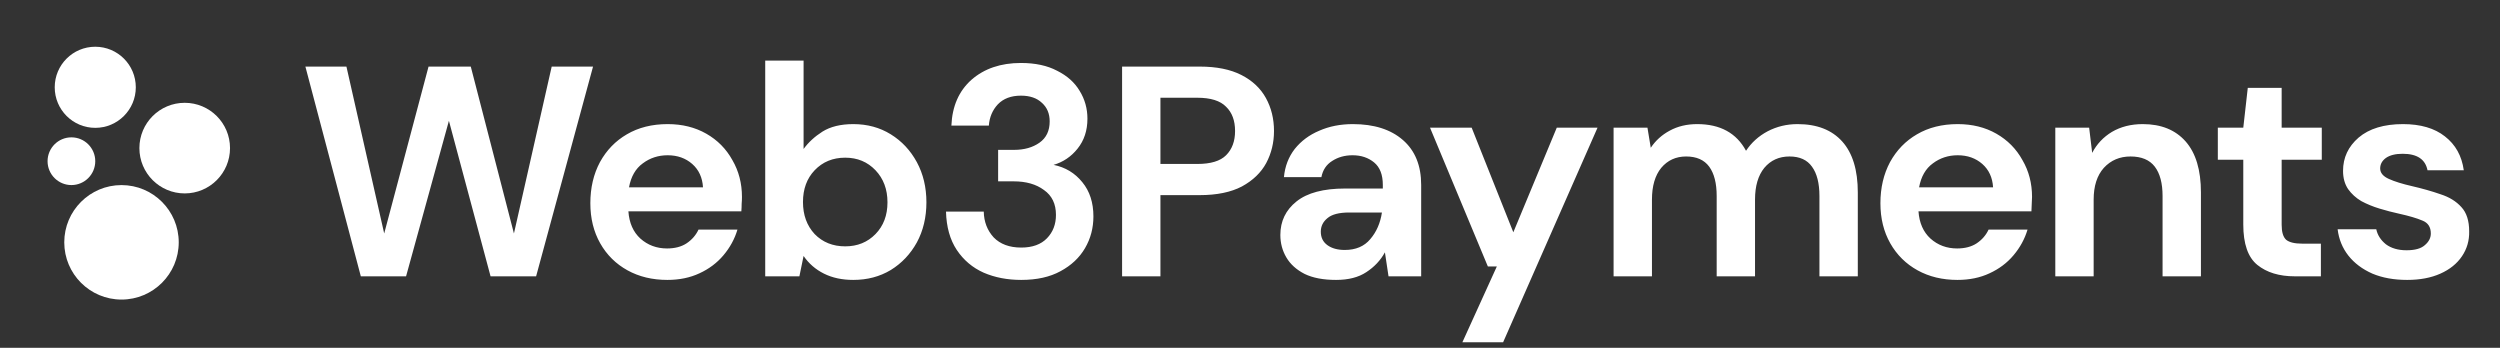 <svg width="115" height="16" viewBox="0 0 115 16" fill="none" xmlns="http://www.w3.org/2000/svg">
<rect x="0" y="0" width="115" height="16" fill="#333333" stroke="none"/>
<g clip-path="url(#clip0_163_431)">
<g clip-path="url(#clip1_163_431)">
<g clip-path="url(#clip2_163_431)">
<path d="M16.598 12.711L14.048 3.063H15.936L17.673 10.74L19.713 3.063H21.656L23.641 10.74L25.378 3.063H27.28L24.661 12.711H22.566L20.65 5.557L18.679 12.711H16.598ZM30.698 12.876C30.009 12.876 29.398 12.729 28.865 12.435C28.332 12.141 27.914 11.728 27.611 11.195C27.308 10.662 27.156 10.046 27.156 9.348C27.156 8.64 27.303 8.011 27.597 7.459C27.9 6.908 28.314 6.481 28.837 6.178C29.37 5.865 29.995 5.709 30.712 5.709C31.383 5.709 31.975 5.856 32.49 6.15C33.005 6.444 33.404 6.848 33.689 7.363C33.983 7.868 34.13 8.433 34.13 9.058C34.13 9.159 34.126 9.265 34.116 9.375C34.116 9.486 34.112 9.6 34.102 9.72H28.906C28.943 10.253 29.127 10.671 29.458 10.974C29.798 11.277 30.207 11.429 30.684 11.429C31.043 11.429 31.341 11.351 31.58 11.195C31.828 11.029 32.012 10.818 32.132 10.561H33.923C33.795 10.992 33.579 11.388 33.276 11.746C32.981 12.095 32.614 12.371 32.173 12.573C31.741 12.775 31.25 12.876 30.698 12.876ZM30.712 7.142C30.28 7.142 29.899 7.267 29.568 7.515C29.237 7.754 29.026 8.121 28.934 8.617H32.338C32.311 8.167 32.145 7.809 31.842 7.542C31.539 7.276 31.162 7.142 30.712 7.142ZM39.252 12.876C38.738 12.876 38.288 12.78 37.902 12.587C37.516 12.394 37.203 12.123 36.965 11.774L36.772 12.711H35.2V2.787H36.965V6.853C37.185 6.55 37.474 6.283 37.833 6.054C38.2 5.824 38.674 5.709 39.252 5.709C39.896 5.709 40.47 5.865 40.975 6.178C41.481 6.49 41.88 6.917 42.175 7.459C42.468 8.002 42.615 8.617 42.615 9.306C42.615 9.996 42.468 10.611 42.175 11.153C41.88 11.686 41.481 12.109 40.975 12.421C40.47 12.725 39.896 12.876 39.252 12.876ZM38.88 11.332C39.441 11.332 39.905 11.144 40.273 10.767C40.64 10.391 40.824 9.904 40.824 9.306C40.824 8.709 40.64 8.218 40.273 7.832C39.905 7.446 39.441 7.253 38.88 7.253C38.311 7.253 37.842 7.446 37.474 7.832C37.116 8.208 36.937 8.695 36.937 9.293C36.937 9.89 37.116 10.381 37.474 10.767C37.842 11.144 38.311 11.332 38.88 11.332ZM46.976 12.876C46.342 12.876 45.767 12.766 45.253 12.545C44.738 12.316 44.325 11.966 44.012 11.498C43.7 11.029 43.535 10.441 43.516 9.734H45.253C45.262 10.202 45.414 10.597 45.708 10.919C46.011 11.231 46.434 11.388 46.976 11.388C47.49 11.388 47.885 11.245 48.161 10.96C48.437 10.675 48.574 10.317 48.574 9.885C48.574 9.38 48.391 8.999 48.023 8.741C47.665 8.475 47.201 8.342 46.631 8.342H45.914V6.894H46.645C47.114 6.894 47.504 6.784 47.816 6.564C48.129 6.343 48.285 6.017 48.285 5.585C48.285 5.227 48.166 4.942 47.927 4.73C47.697 4.51 47.375 4.4 46.962 4.4C46.512 4.4 46.158 4.533 45.901 4.799C45.653 5.066 45.515 5.392 45.487 5.778H43.764C43.801 4.887 44.109 4.184 44.688 3.669C45.276 3.155 46.034 2.897 46.962 2.897C47.623 2.897 48.179 3.017 48.629 3.256C49.089 3.485 49.434 3.793 49.663 4.179C49.902 4.565 50.022 4.992 50.022 5.461C50.022 6.003 49.87 6.463 49.567 6.839C49.273 7.207 48.905 7.455 48.464 7.584C49.006 7.694 49.447 7.96 49.788 8.383C50.127 8.796 50.297 9.32 50.297 9.954C50.297 10.487 50.169 10.974 49.911 11.415C49.654 11.856 49.277 12.21 48.781 12.476C48.294 12.743 47.692 12.876 46.976 12.876ZM51.616 12.711V3.063H55.186C55.958 3.063 56.597 3.191 57.102 3.449C57.607 3.706 57.984 4.06 58.232 4.51C58.48 4.96 58.604 5.466 58.604 6.026C58.604 6.559 58.485 7.051 58.246 7.501C58.007 7.942 57.635 8.3 57.13 8.576C56.624 8.842 55.976 8.976 55.186 8.976H53.38V12.711H51.616ZM53.38 7.542H55.076C55.691 7.542 56.132 7.409 56.399 7.142C56.675 6.867 56.813 6.495 56.813 6.026C56.813 5.548 56.675 5.176 56.399 4.91C56.132 4.634 55.691 4.496 55.076 4.496H53.38V7.542ZM61.46 12.876C60.872 12.876 60.389 12.784 60.013 12.601C59.636 12.408 59.356 12.155 59.172 11.842C58.988 11.53 58.896 11.185 58.896 10.809C58.896 10.175 59.144 9.66 59.641 9.265C60.136 8.87 60.881 8.672 61.873 8.672H63.61V8.507C63.61 8.038 63.477 7.694 63.21 7.473C62.943 7.253 62.613 7.142 62.218 7.142C61.859 7.142 61.547 7.23 61.28 7.404C61.014 7.57 60.848 7.818 60.784 8.149H59.061C59.107 7.652 59.273 7.221 59.557 6.853C59.852 6.485 60.228 6.205 60.688 6.012C61.147 5.81 61.662 5.709 62.231 5.709C63.205 5.709 63.973 5.953 64.533 6.44C65.094 6.927 65.374 7.616 65.374 8.507V12.711H63.872L63.706 11.608C63.504 11.976 63.219 12.279 62.852 12.518C62.493 12.757 62.029 12.876 61.46 12.876ZM61.859 11.498C62.365 11.498 62.755 11.332 63.031 11.002C63.316 10.671 63.495 10.262 63.569 9.775H62.066C61.597 9.775 61.262 9.862 61.06 10.037C60.858 10.202 60.757 10.409 60.757 10.657C60.757 10.924 60.858 11.13 61.06 11.277C61.262 11.424 61.529 11.498 61.859 11.498ZM67.27 15.743L68.855 12.256H68.441L65.781 5.874H67.697L69.613 10.685L71.611 5.874H73.486L69.144 15.743H67.27ZM74.225 12.711V5.874H75.783L75.935 6.798C76.155 6.467 76.445 6.205 76.803 6.012C77.171 5.81 77.593 5.709 78.071 5.709C79.127 5.709 79.876 6.118 80.317 6.936C80.566 6.559 80.897 6.26 81.31 6.04C81.733 5.819 82.192 5.709 82.688 5.709C83.58 5.709 84.264 5.976 84.742 6.508C85.22 7.041 85.459 7.822 85.459 8.852V12.711H83.694V9.017C83.694 8.429 83.58 7.979 83.35 7.666C83.129 7.354 82.785 7.198 82.316 7.198C81.838 7.198 81.452 7.372 81.159 7.721C80.874 8.071 80.731 8.557 80.731 9.182V12.711H78.967V9.017C78.967 8.429 78.852 7.979 78.623 7.666C78.393 7.354 78.039 7.198 77.561 7.198C77.092 7.198 76.711 7.372 76.417 7.721C76.132 8.071 75.99 8.557 75.99 9.182V12.711H74.225ZM90.042 12.876C89.353 12.876 88.742 12.729 88.209 12.435C87.676 12.141 87.257 11.728 86.954 11.195C86.651 10.662 86.499 10.046 86.499 9.348C86.499 8.64 86.647 8.011 86.94 7.459C87.244 6.908 87.657 6.481 88.181 6.178C88.714 5.865 89.339 5.709 90.055 5.709C90.726 5.709 91.319 5.856 91.833 6.15C92.348 6.444 92.748 6.848 93.032 7.363C93.327 7.868 93.474 8.433 93.474 9.058C93.474 9.159 93.469 9.265 93.46 9.375C93.46 9.486 93.455 9.6 93.446 9.72H88.25C88.287 10.253 88.471 10.671 88.802 10.974C89.141 11.277 89.55 11.429 90.028 11.429C90.386 11.429 90.685 11.351 90.924 11.195C91.172 11.029 91.356 10.818 91.475 10.561H93.267C93.138 10.992 92.922 11.388 92.619 11.746C92.325 12.095 91.957 12.371 91.516 12.573C91.085 12.775 90.593 12.876 90.042 12.876ZM90.055 7.142C89.624 7.142 89.242 7.267 88.912 7.515C88.581 7.754 88.37 8.121 88.278 8.617H91.682C91.654 8.167 91.489 7.809 91.186 7.542C90.882 7.276 90.506 7.142 90.055 7.142ZM94.544 12.711V5.874H96.101L96.24 7.032C96.451 6.628 96.754 6.306 97.149 6.067C97.553 5.829 98.026 5.709 98.569 5.709C99.414 5.709 100.071 5.976 100.54 6.508C101.008 7.041 101.243 7.822 101.243 8.852V12.711H99.478V9.017C99.478 8.429 99.359 7.979 99.12 7.666C98.881 7.354 98.509 7.198 98.003 7.198C97.507 7.198 97.099 7.372 96.777 7.721C96.464 8.071 96.308 8.557 96.308 9.182V12.711H94.544ZM105.562 12.711C104.845 12.711 104.271 12.536 103.839 12.187C103.407 11.838 103.191 11.218 103.191 10.326V7.349H102.02V5.874H103.191L103.398 4.041H104.956V5.874H106.802V7.349H104.956V10.34C104.956 10.671 105.024 10.901 105.162 11.029C105.309 11.149 105.557 11.208 105.906 11.208H106.761V12.711H105.562ZM110.729 12.876C110.123 12.876 109.589 12.78 109.13 12.587C108.671 12.384 108.303 12.109 108.027 11.76C107.752 11.411 107.587 11.006 107.531 10.547H109.309C109.365 10.813 109.512 11.043 109.75 11.236C109.999 11.42 110.316 11.512 110.702 11.512C111.087 11.512 111.367 11.434 111.542 11.277C111.726 11.121 111.818 10.942 111.818 10.74C111.818 10.446 111.689 10.248 111.432 10.147C111.175 10.037 110.816 9.931 110.357 9.83C110.063 9.766 109.764 9.688 109.461 9.596C109.158 9.504 108.878 9.389 108.62 9.251C108.372 9.104 108.17 8.92 108.014 8.7C107.858 8.47 107.78 8.19 107.78 7.859C107.78 7.253 108.018 6.743 108.496 6.329C108.983 5.916 109.663 5.709 110.536 5.709C111.345 5.709 111.988 5.897 112.466 6.274C112.953 6.651 113.242 7.17 113.334 7.832H111.666C111.565 7.326 111.184 7.074 110.522 7.074C110.191 7.074 109.934 7.138 109.75 7.267C109.576 7.395 109.488 7.556 109.488 7.749C109.488 7.951 109.622 8.112 109.889 8.231C110.155 8.351 110.508 8.461 110.95 8.562C111.427 8.672 111.864 8.796 112.259 8.934C112.663 9.063 112.985 9.26 113.224 9.527C113.463 9.784 113.582 10.156 113.582 10.643C113.591 11.066 113.481 11.447 113.251 11.787C113.022 12.127 112.691 12.394 112.259 12.587C111.827 12.78 111.317 12.876 110.729 12.876Z" fill="white"/>
<path d="M5.589 13.78C7.043 13.78 8.222 12.601 8.222 11.147C8.222 9.693 7.043 8.514 5.589 8.514C4.135 8.514 2.956 9.693 2.956 11.147C2.956 12.601 4.135 13.78 5.589 13.78Z" fill="white"/>
<path d="M8.497 8.897C9.648 8.897 10.581 7.964 10.581 6.813C10.581 5.662 9.648 4.729 8.497 4.729C7.345 4.729 6.412 5.662 6.412 6.813C6.412 7.964 7.345 8.897 8.497 8.897Z" fill="white"/>
<path d="M4.382 5.881C5.412 5.881 6.247 5.045 6.247 4.015C6.247 2.985 5.412 2.15 4.382 2.15C3.352 2.15 2.517 2.985 2.517 4.015C2.517 5.045 3.352 5.881 4.382 5.881Z" fill="white"/>
<path d="M3.285 8.513C3.891 8.513 4.382 8.021 4.382 7.415C4.382 6.81 3.891 6.318 3.285 6.318C2.679 6.318 2.188 6.81 2.188 7.415C2.188 8.021 2.679 8.513 3.285 8.513Z" fill="white"/>
</g>
</g>
</g>
<defs>
<clipPath id="clip0_163_431">
<rect width="113.39" height="15" fill="white" transform="translate(0.89 0.75)"/>
</clipPath>
<clipPath id="clip1_163_431">
<rect width="113.39" height="15" fill="white" transform="translate(0.89 0.75)"/>
</clipPath>
<clipPath id="clip2_163_431">
<rect width="113.39" height="14.998" fill="white" transform="translate(0.89 0.75)"/>
</clipPath>
</defs>
</svg>

